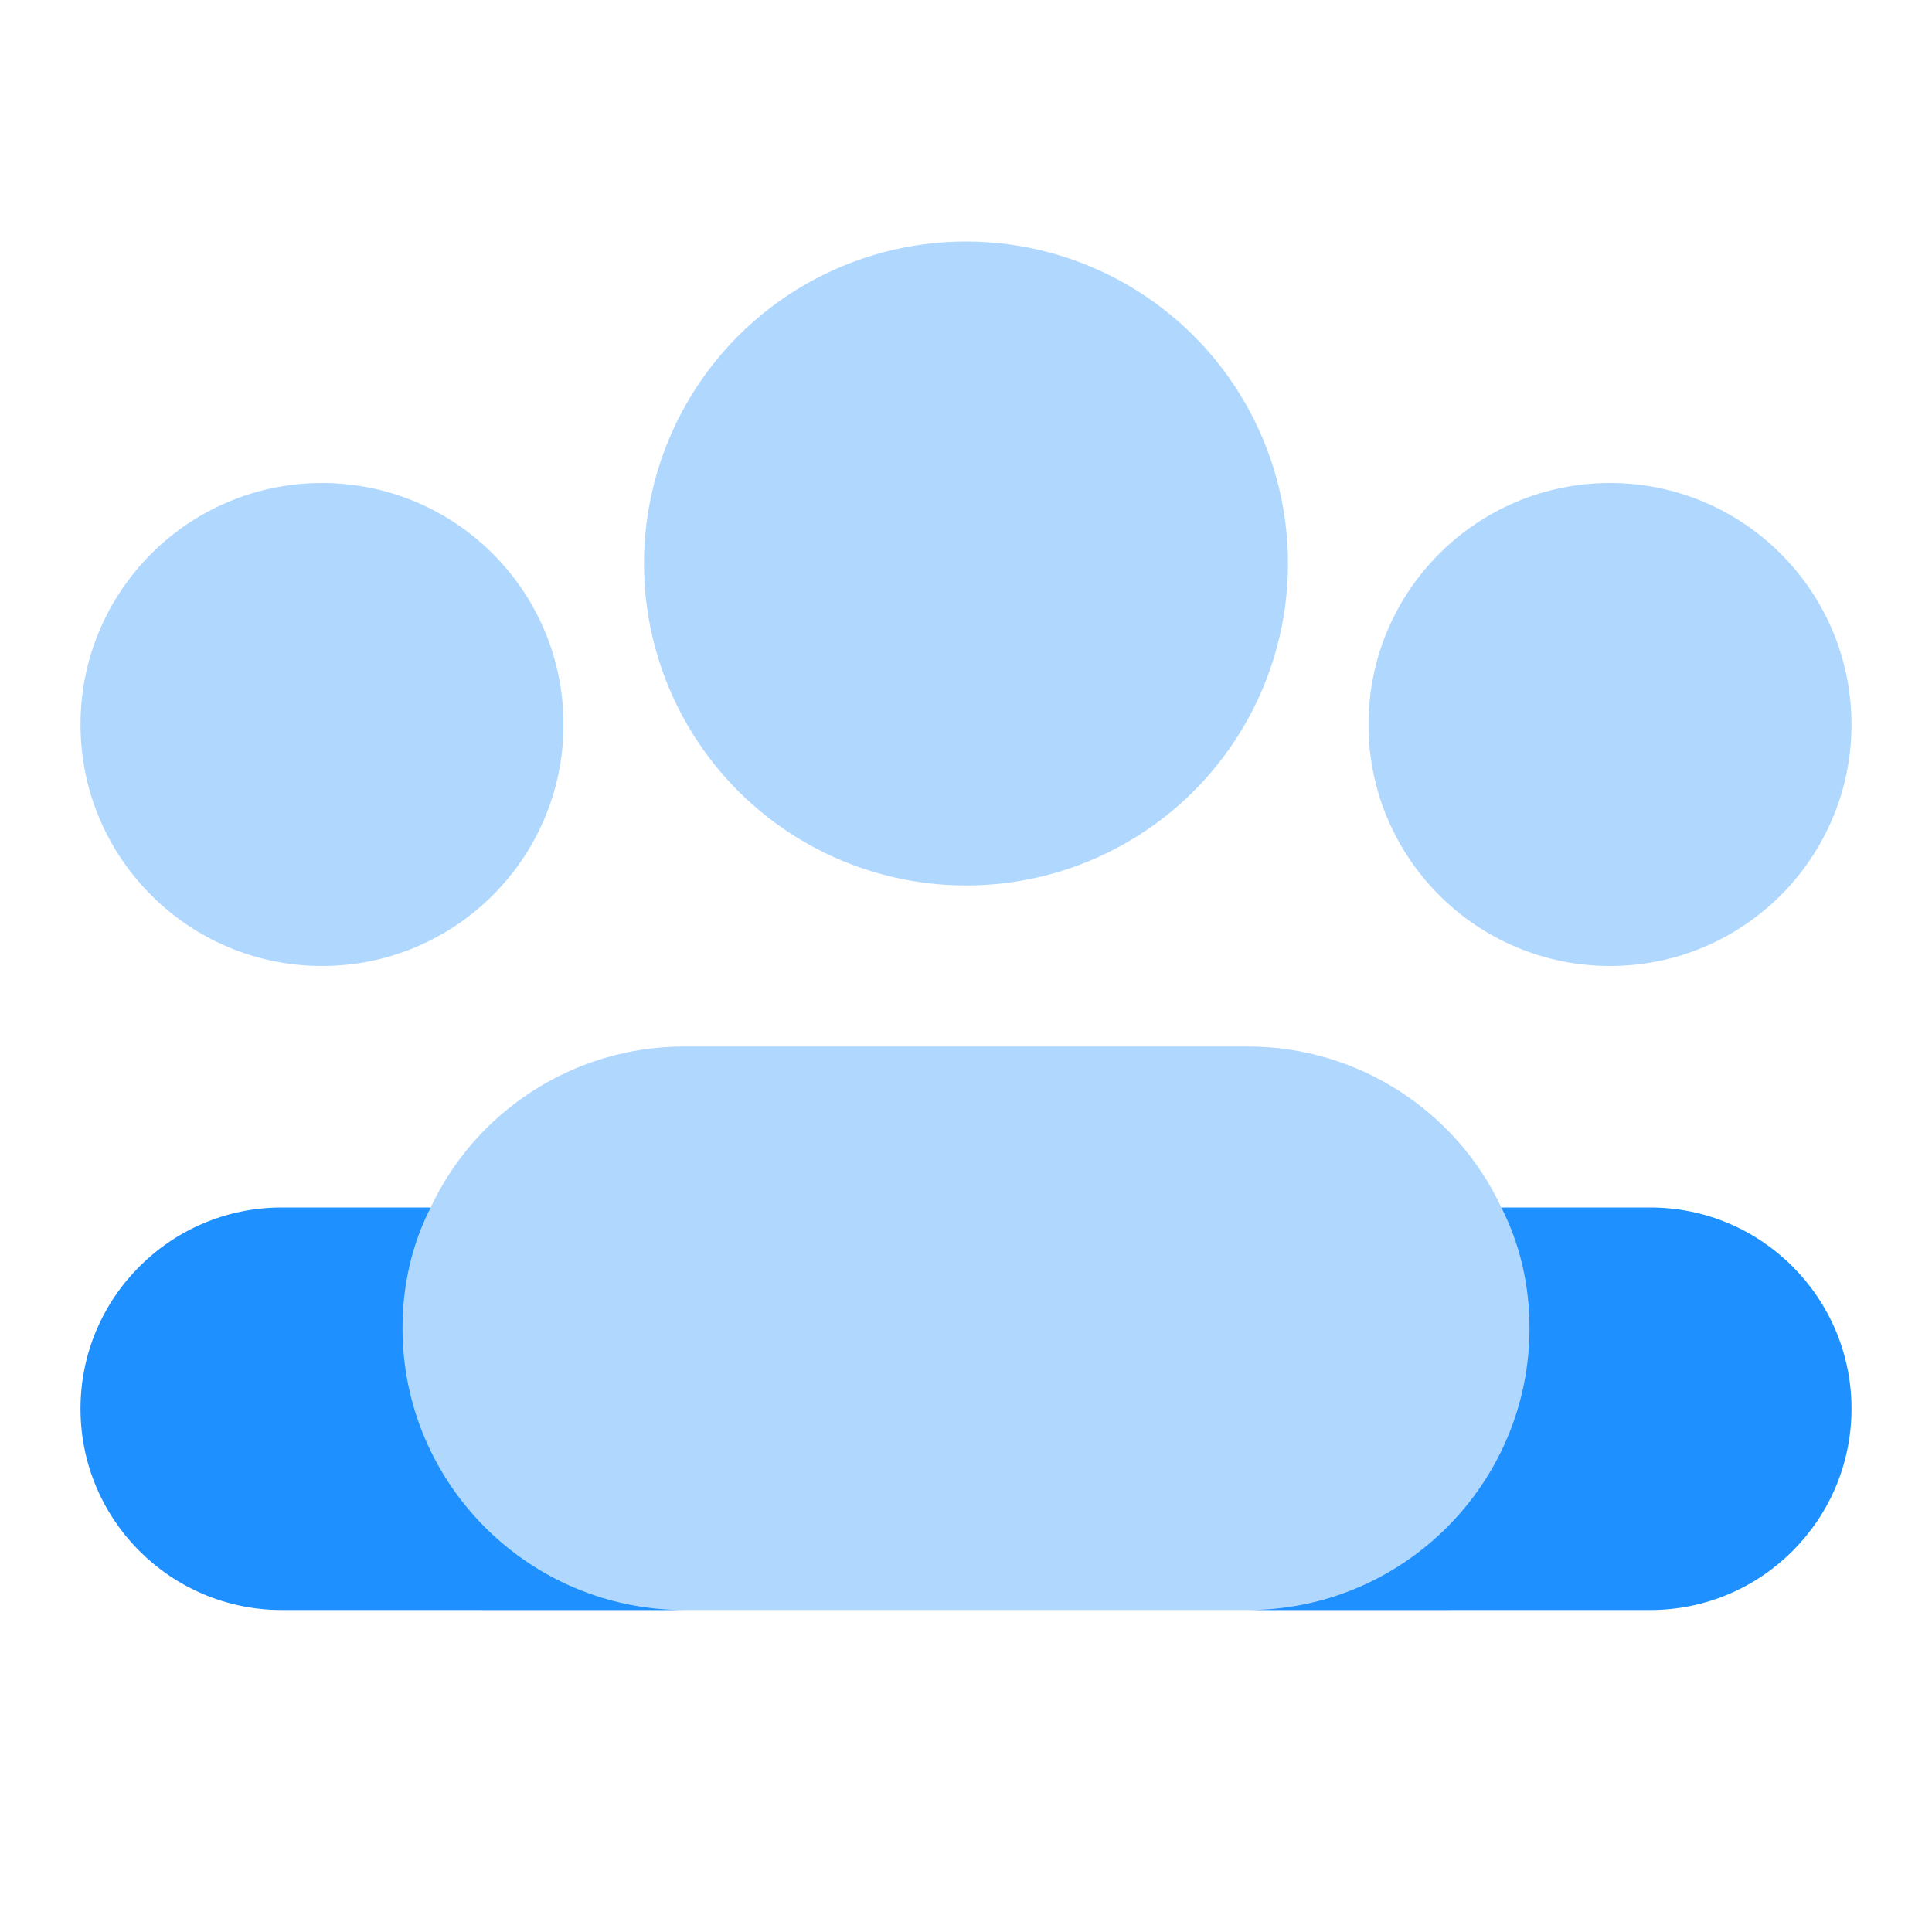 <svg xmlns="http://www.w3.org/2000/svg" viewBox="0 0 24 24">
  <path d="M20,16v3l-1.981,1H5.984L4,19v-3l1.35-1c0.55-1.18,1.76-2,3.15-2h7c1.39,0,2.6,0.82,3.15,2L20,16z" opacity=".35" fill="#1e90ff" />
  <path d="M8.5,20h-5C2.12,20,1,18.88,1,17.5S2.12,15,3.5,15h1.85C5.12,15.45,5,15.96,5,16.5C5,18.43,6.57,20,8.5,20z" fill="#1e90ff" />
  <path d="M23,17.5c0,1.38-1.12,2.5-2.5,2.5h-5c1.93,0,3.5-1.57,3.5-3.5c0-0.54-0.12-1.05-0.35-1.5h1.85C21.88,15,23,16.12,23,17.5z" fill="#1e90ff" />
  <circle cx="12" cy="7" r="4" opacity=".35" fill="#1e90ff" />
  <circle cx="20" cy="9" r="3" opacity=".35" fill="#1e90ff" />
  <circle cx="4" cy="9" r="3" opacity=".35" fill="#1e90ff" />
</svg>